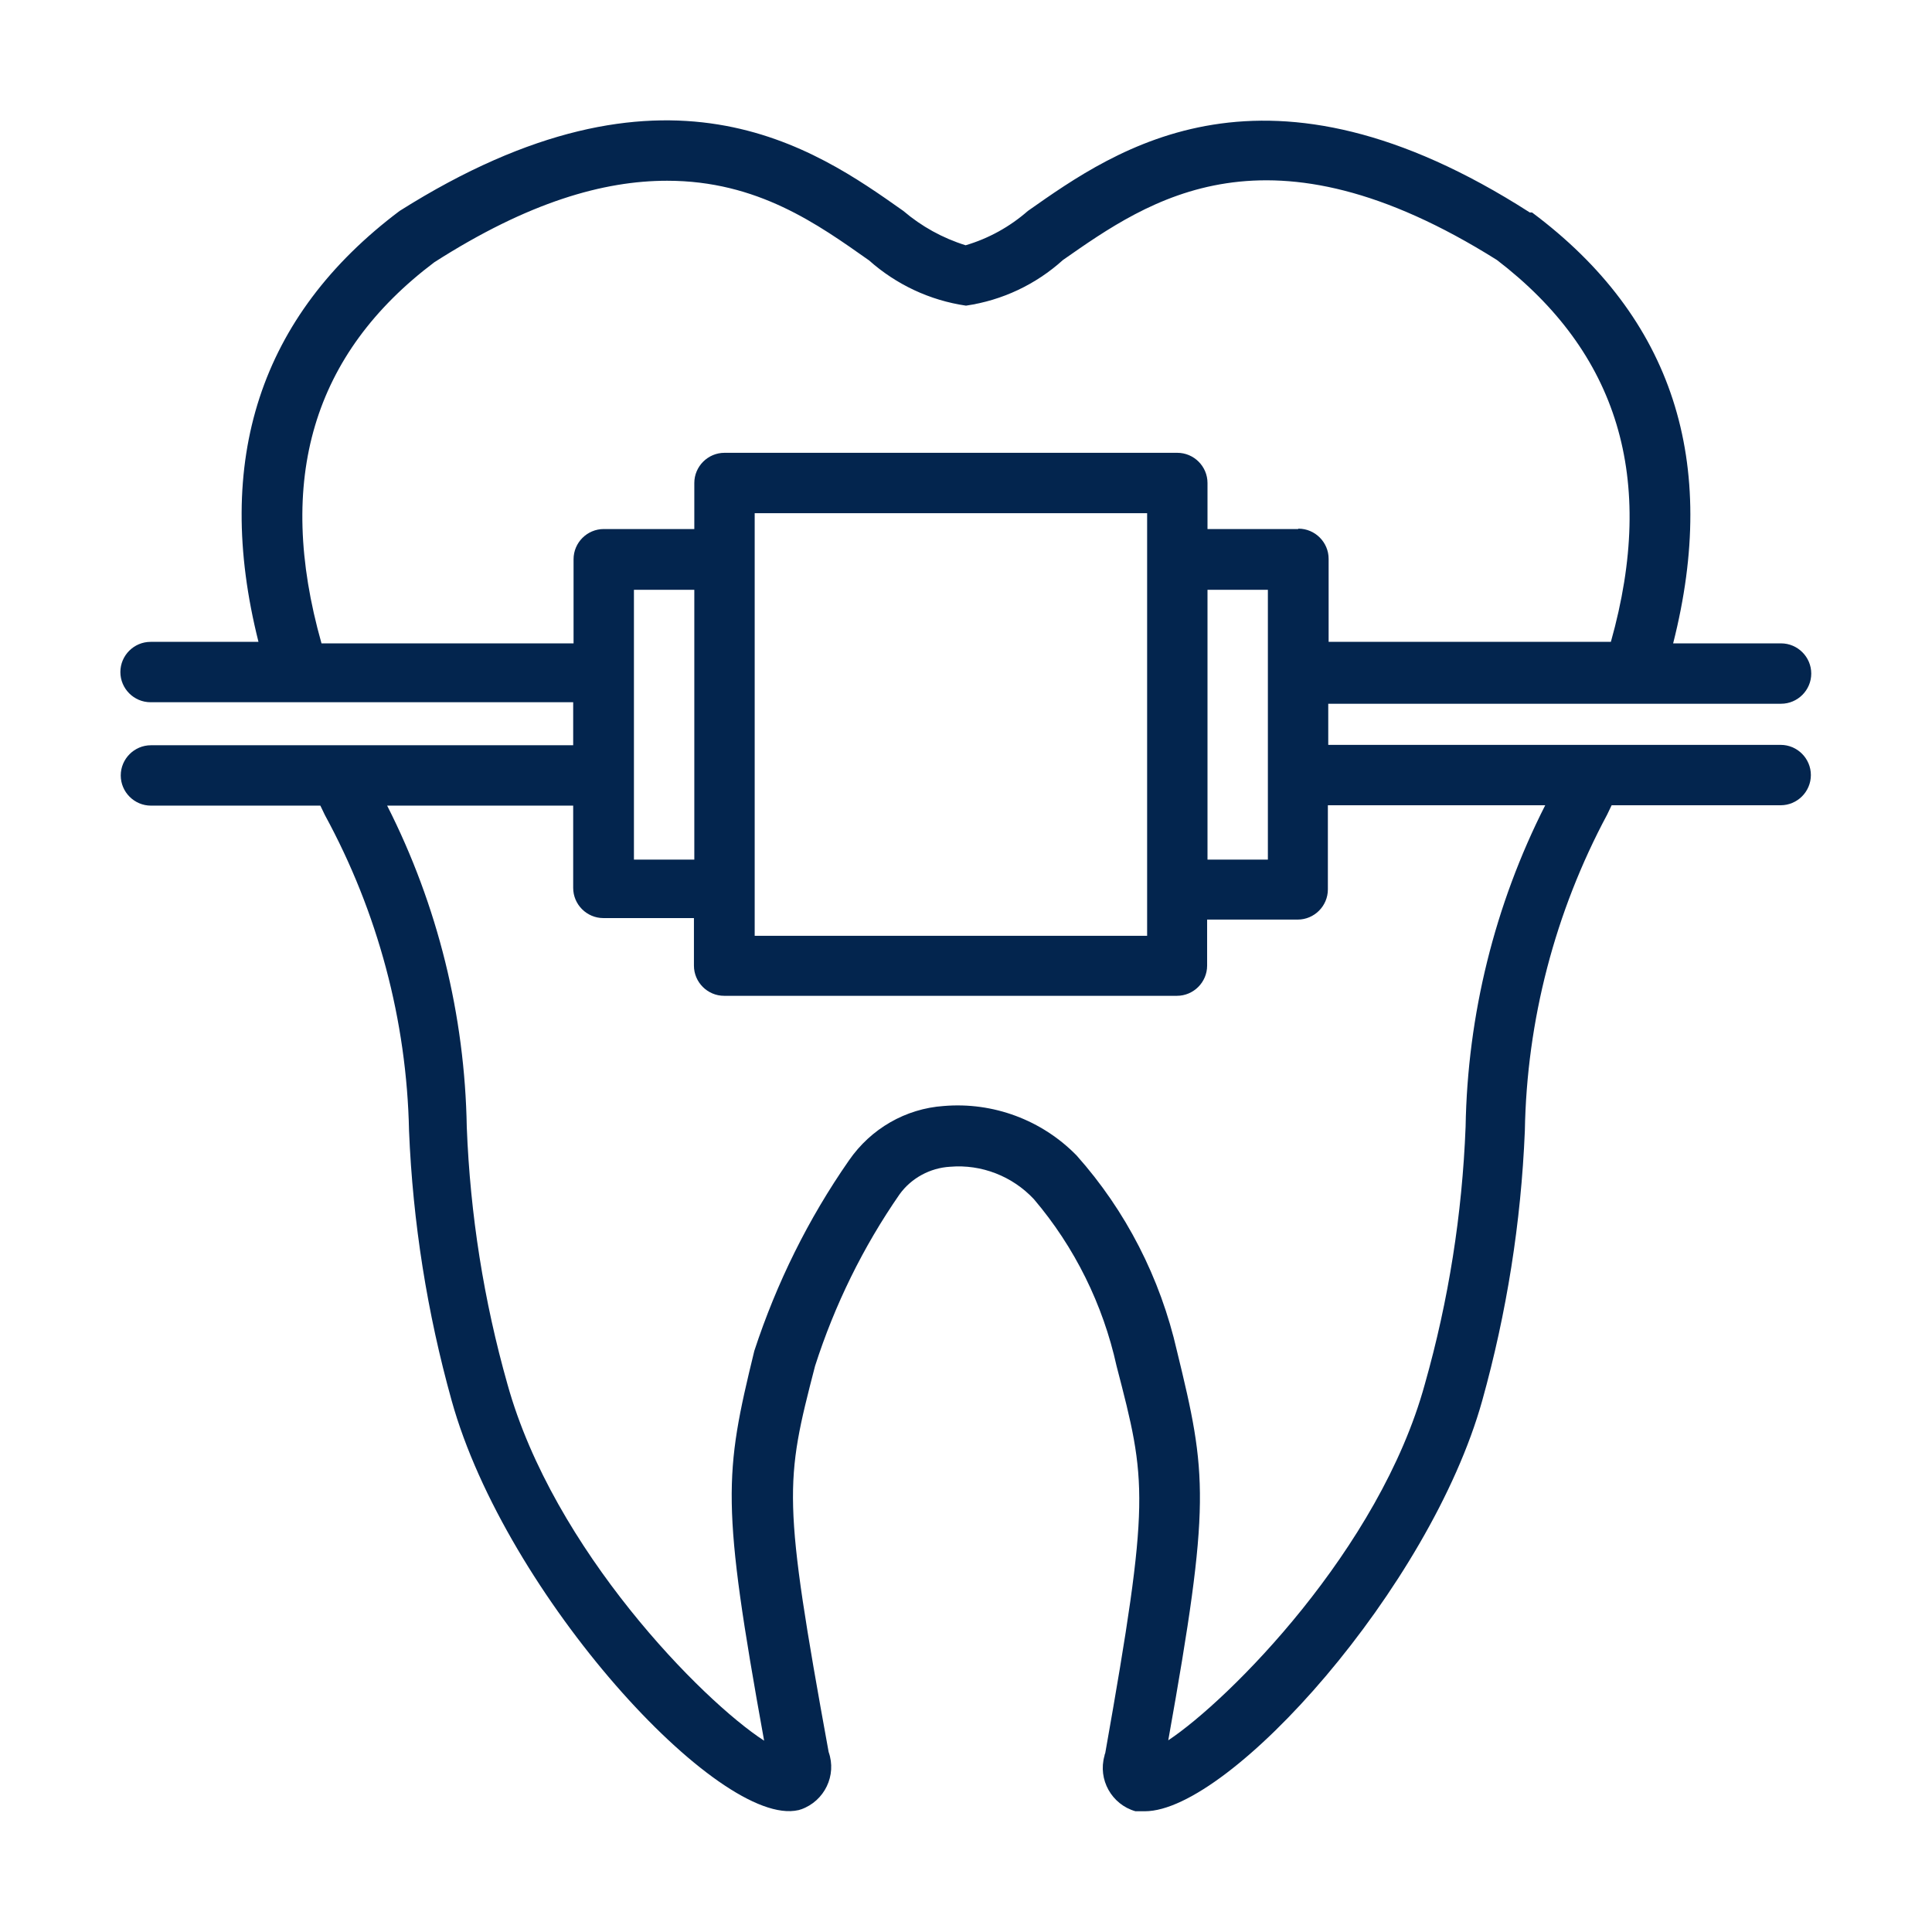 <?xml version="1.0" encoding="UTF-8"?>
<svg id="Layer_1" xmlns="http://www.w3.org/2000/svg" version="1.1" viewBox="0 0 512 512">
  <!-- Generator: Adobe Illustrator 29.3.1, SVG Export Plug-In . SVG Version: 2.1.0 Build 151)  -->
  <defs>
    <style>
      .st0 {
        fill: #03254e;
      }
    </style>
  </defs>
  <path class="st0" d="M472,197.4h-120v-10.9h120c4.4,0,8-3.6,8-8s-3.6-8-8-8h-28.6c12.2-48,0-86.3-37.4-114.2h-.6c-70-44.9-109.4-17-133-.4-4.8,4.2-10.4,7.3-16.5,9.1-6.1-1.9-11.7-5-16.5-9.1-23.5-16.6-63-44.5-133.5,0-37,27.8-49.5,66.1-37.4,114.2h-28.6c-4.4,0-8,3.6-8,8s3.6,8,8,8h112v49.2c0,4.4,3.6,8,8,8h24v12.6c0,4.4,3.6,8,8,8h120c4.4,0,8-3.6,8-8v-12.2h24c4.4,0,8-3.6,8-8v-22.3h120c4.4,0,8-3.6,8-8s-3.6-8-8-8ZM184,227.8h-16v-71.5h16v71.5ZM304,248h-104v-112h104v112ZM336,227.8h-16v-71.5h16v71.5ZM344,140.2h-24v-12.2c0-4.4-3.6-8-8-8h-120c-4.4,0-8,3.6-8,8v12.2h-24c-4.4,0-8,3.6-8,8v22.3h-66.8c-12.3-43.5-2.2-76.8,29.9-101,25-16,44.9-21.6,61.7-21.6,24,0,40,11.6,53.5,21.1,7.2,6.4,16.1,10.6,25.7,12,9.6-1.4,18.5-5.6,25.7-12.1,22.9-16,54.2-38.2,115,0,32,24.5,42.4,57.8,30.2,101.2h-74.8v-22c0-4.4-3.6-8-8-8Z"/>
  <path class="st0" d="M427.1,213.4l-1.2,2.5c-13.8,25.8-21.3,54.5-21.8,83.8-1,24.2-4.8,48.2-11.3,71.5-13.8,49.4-66.8,108.8-89.4,108.8-.8,0-1.7,0-2.5,0-6.3-1.8-10-8.4-8.2-14.7,0-.2.1-.5.2-.7,12-67.8,11-71.8,3-102.6-3.6-16.3-11.1-31.5-21.9-44.2-5.7-6.1-13.9-9.3-22.2-8.6-5.3.3-10.3,3-13.4,7.3-9.7,14-17.2,29.3-22.4,45.5-8,30.9-8.7,34.8,3.6,102.3,2.2,6.2-1.1,13-7.3,15.2-.2,0-.5.2-.7.2-21,4.9-77.6-57.1-91.9-108.5-6.5-23.3-10.3-47.3-11.3-71.5-.6-29.3-8.3-58-22.3-83.7l-1.2-2.5h-44.9c-4.4,0-8-3.6-8-8s3.6-8,8-8h112v16h-49.4c13.4,26.4,20.6,55.6,21.1,85.2.9,23.1,4.5,46,10.8,68.2,12.2,43.8,51.6,83.8,68,94.4-11.4-63-10.6-70.5-2.6-103.3,5.9-18,14.3-35,25.1-50.5,5.8-8.4,15-13.7,25.1-14.4,13.1-1.1,26,3.7,35.2,13.1,13.1,14.7,22.2,32.5,26.6,51.8,8,32.8,9,40-2.3,103.2,16-10.6,56-50.6,68-94.4,6.3-22.2,9.9-45.1,10.8-68.2.5-29.6,7.7-58.8,21.1-85.2h17.5Z"/>
</svg>